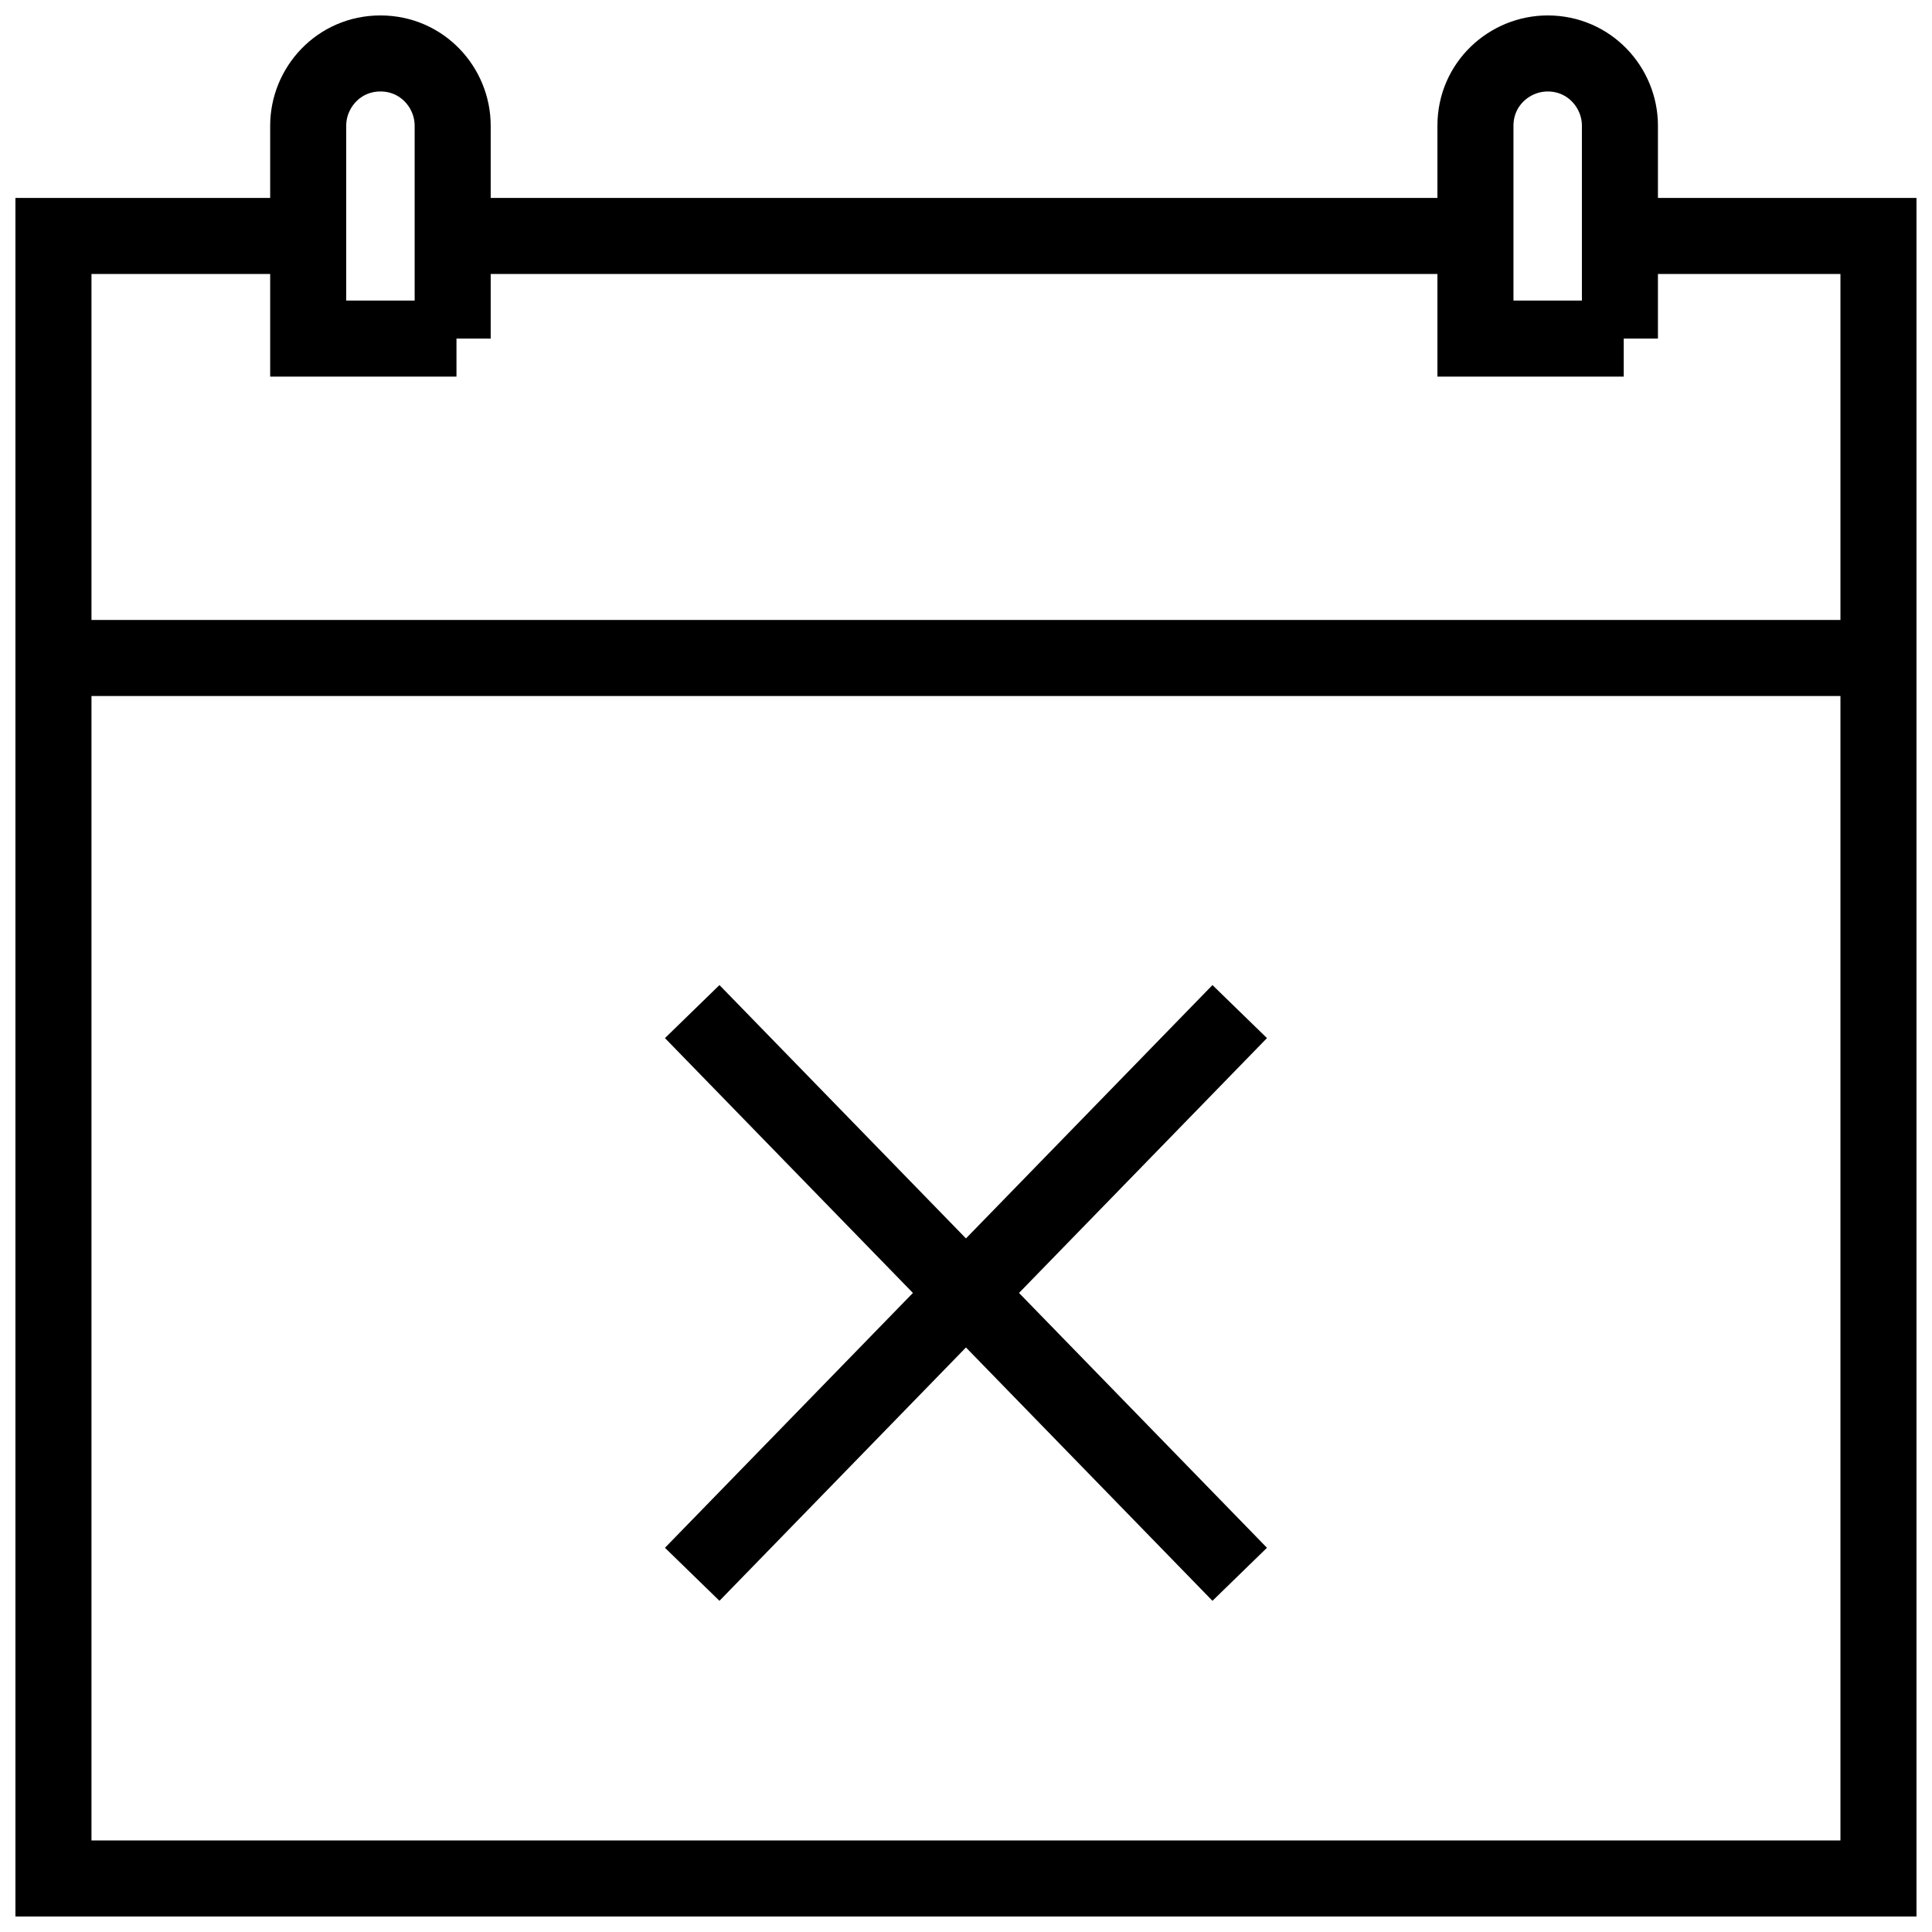 <?xml version="1.0" encoding="UTF-8"?>
<!-- Uploaded to: ICON Repo, www.iconrepo.com, Generator: ICON Repo Mixer Tools -->
<svg width="800px" height="800px" version="1.1" viewBox="144 144 512 512" xmlns="http://www.w3.org/2000/svg">
 <defs>
  <clipPath id="e">
   <path d="m148.09 148.09h503.81v503.81h-503.81z"/>
  </clipPath>
  <clipPath id="d">
   <path d="m148.09 308h503.81v21h-503.81z"/>
  </clipPath>
  <clipPath id="c">
   <path d="m250 148.09h401.9v370.91h-401.9z"/>
  </clipPath>
  <clipPath id="b">
   <path d="m148.09 148.09h401.91v370.91h-401.91z"/>
  </clipPath>
  <clipPath id="a">
   <path d="m148.09 196h503.81v455.9h-503.81z"/>
  </clipPath>
 </defs>
 <g clip-path="url(#e)" fill="none" stroke="#000000" stroke-miterlimit="10" stroke-width="2">
  <path transform="matrix(10.076 0 0 10.076 148.09 148.09)" d="m32.2 41-14.4-14.8"/>
  <path transform="matrix(10.076 0 0 10.076 148.09 148.09)" d="m17.8 41 14.4-14.8"/>
 </g>
 <g clip-path="url(#d)">
  <path transform="matrix(10.076 0 0 10.076 148.09 148.09)" d="m1 16.9h48" fill="none" stroke="#000000" stroke-miterlimit="10" stroke-width="2"/>
 </g>
 <g clip-path="url(#c)">
  <path transform="matrix(10.076 0 0 10.076 148.09 148.09)" d="m42.3 8.5h-3.9v-5.6c0-1.1 0.9-1.9 1.9-1.9 1.1 0 1.9 0.9 1.9 1.9v5.6z" fill="none" stroke="#000000" stroke-miterlimit="10" stroke-width="2"/>
 </g>
 <g clip-path="url(#b)">
  <path transform="matrix(10.076 0 0 10.076 148.09 148.09)" d="m11.6 8.5h-3.9v-5.6c0-1 0.8-1.9 1.9-1.9 1.1 0 1.9 0.9 1.9 1.9v5.6z" fill="none" stroke="#000000" stroke-miterlimit="10" stroke-width="2"/>
 </g>
 <g clip-path="url(#a)">
  <path transform="matrix(10.076 0 0 10.076 148.09 148.09)" d="m42.3 5.8h6.7v43.2h-48v-43.2h6.7" fill="none" stroke="#000000" stroke-miterlimit="10" stroke-width="2"/>
 </g>
 <path transform="matrix(10.076 0 0 10.076 148.09 148.09)" d="m11.6 5.8h26.9" fill="none" stroke="#000000" stroke-miterlimit="10" stroke-width="2"/>
</svg>